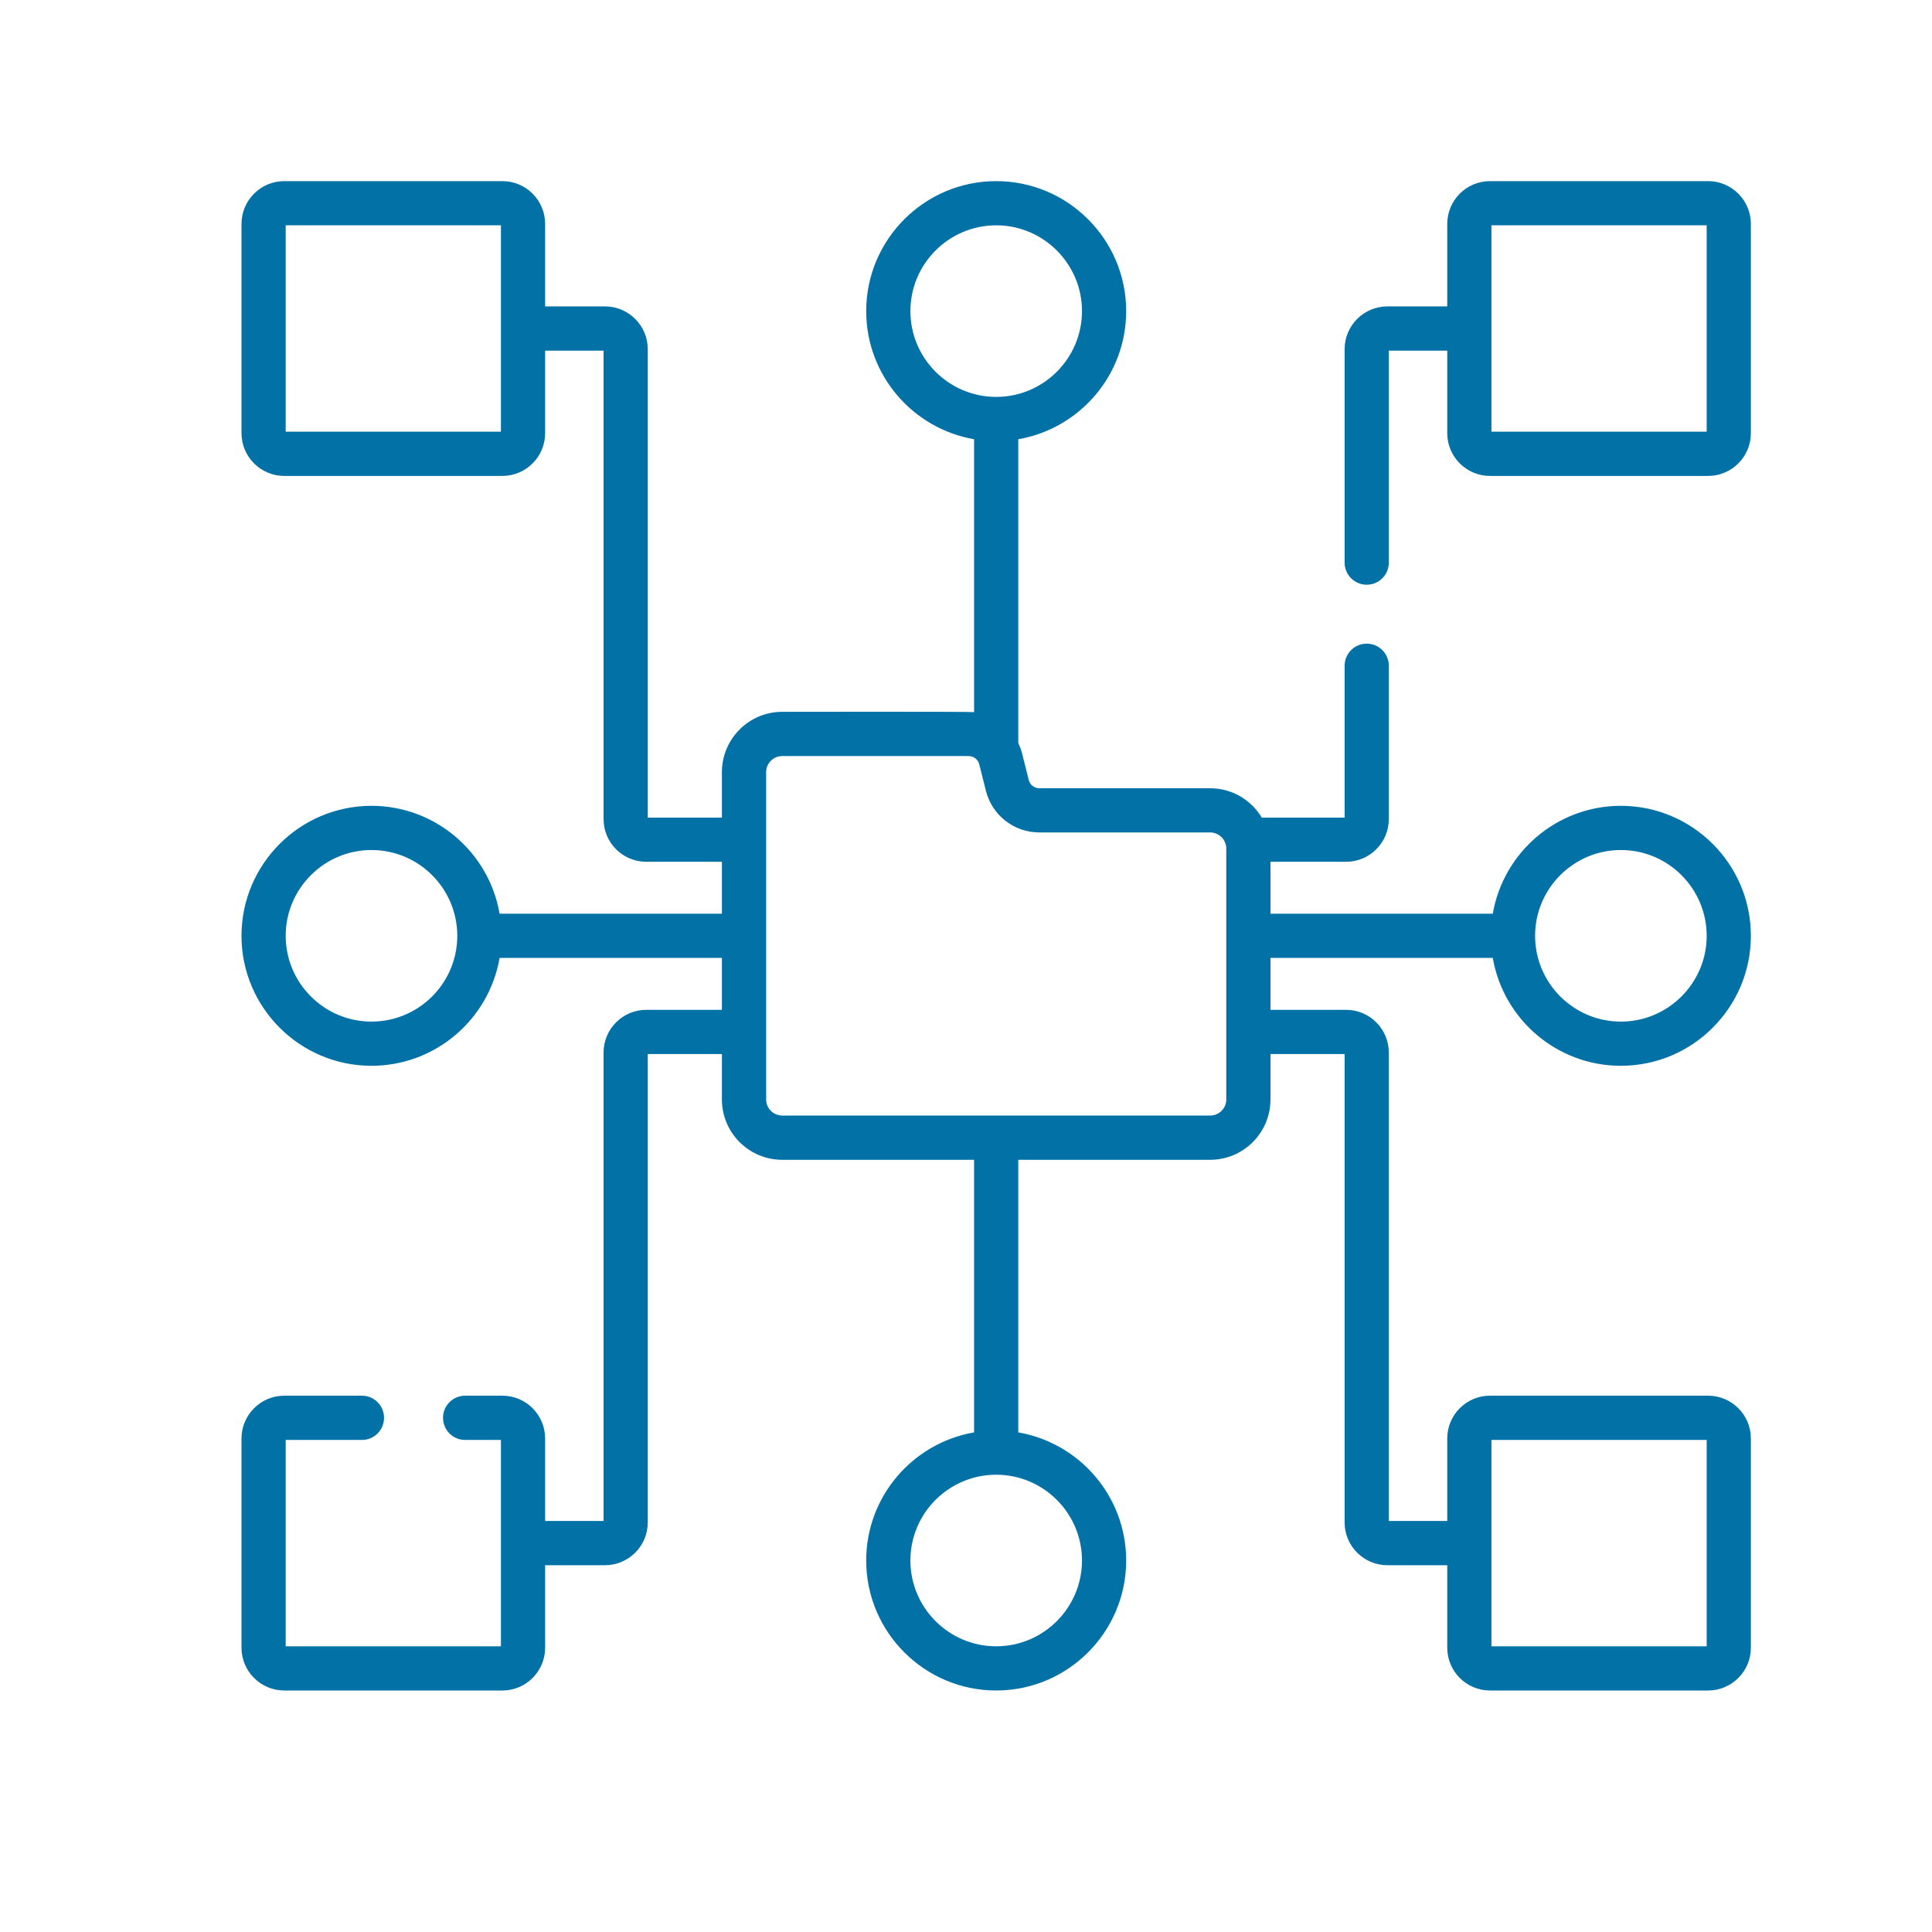 <svg width="32" height="32" viewBox="0 0 32 32" fill="none" xmlns="http://www.w3.org/2000/svg">
<path d="M24.725 15.866C24.9 16.88 25.784 17.653 26.847 17.653C28.034 17.653 29 16.687 29 15.5C29 14.313 28.034 13.347 26.847 13.347C25.784 13.347 24.9 14.12 24.725 15.134H21.043V14.274H22.295C22.686 14.274 23.003 13.957 23.003 13.566V11.027C23.003 10.825 22.84 10.661 22.637 10.661C22.435 10.661 22.271 10.825 22.271 11.027V13.542H20.899C20.725 13.251 20.407 13.056 20.044 13.056H17.216C17.132 13.056 17.059 12.999 17.039 12.918L16.93 12.483C16.915 12.421 16.893 12.363 16.866 12.307V7.275C17.88 7.1 18.653 6.216 18.653 5.153C18.653 3.966 17.687 3 16.5 3C15.313 3 14.347 3.966 14.347 5.153C14.347 6.216 15.12 7.1 16.134 7.275V11.795C16.052 11.785 13.046 11.79 12.956 11.79C12.405 11.79 11.957 12.239 11.957 12.789V13.542H10.729V5.783C10.729 5.393 10.411 5.075 10.021 5.075H9.029V3.708C9.029 3.318 8.712 3 8.321 3H4.708C4.318 3 4 3.318 4 3.708V7.175C4 7.565 4.318 7.883 4.708 7.883H8.321C8.712 7.883 9.029 7.565 9.029 7.175V5.808H9.997V13.566C9.997 13.957 10.314 14.274 10.705 14.274H11.957V15.134H8.275C8.1 14.12 7.216 13.347 6.153 13.347C4.966 13.347 4 14.313 4 15.5C4 16.687 4.966 17.653 6.153 17.653C7.216 17.653 8.1 16.88 8.275 15.866H11.957V16.726H10.705C10.314 16.726 9.997 17.043 9.997 17.434V25.192H9.029V23.825C9.029 23.435 8.712 23.117 8.321 23.117H7.704C7.501 23.117 7.338 23.281 7.338 23.483C7.338 23.686 7.501 23.85 7.704 23.85H8.297V27.268H4.732V23.85H5.995C6.197 23.85 6.361 23.686 6.361 23.483C6.361 23.281 6.197 23.117 5.995 23.117H4.708C4.318 23.117 4 23.435 4 23.825V27.292C4 27.682 4.318 28 4.708 28H8.321C8.712 28 9.029 27.682 9.029 27.292V25.925H10.021C10.411 25.925 10.729 25.607 10.729 25.217V17.458H11.957V18.211C11.957 18.762 12.405 19.21 12.956 19.21H16.134V23.725C15.12 23.9 14.347 24.784 14.347 25.847C14.347 27.034 15.313 28 16.5 28C17.687 28 18.653 27.034 18.653 25.847C18.653 24.784 17.88 23.9 16.866 23.725V19.21H20.044C20.595 19.21 21.043 18.762 21.043 18.211V17.458H22.271V25.217C22.271 25.607 22.589 25.925 22.979 25.925H23.971V27.292C23.971 27.682 24.288 28 24.679 28H28.292C28.682 28 29 27.682 29 27.292V23.825C29 23.435 28.682 23.117 28.292 23.117H24.679C24.288 23.117 23.971 23.435 23.971 23.825V25.192H23.003V17.434C23.003 17.043 22.686 16.726 22.296 16.726H21.043V15.866H24.725ZM26.847 14.079C27.63 14.079 28.268 14.717 28.268 15.5C28.268 16.283 27.63 16.921 26.847 16.921C26.063 16.921 25.426 16.283 25.426 15.5C25.426 14.717 26.063 14.079 26.847 14.079ZM8.297 7.15H4.732V3.732H8.297V7.15ZM6.153 16.921C5.37 16.921 4.732 16.283 4.732 15.5C4.732 14.717 5.37 14.079 6.153 14.079C6.937 14.079 7.574 14.717 7.574 15.5C7.574 16.283 6.937 16.921 6.153 16.921ZM15.079 5.153C15.079 4.37 15.717 3.732 16.5 3.732C17.283 3.732 17.921 4.37 17.921 5.153C17.921 5.937 17.283 6.574 16.5 6.574C15.717 6.574 15.079 5.937 15.079 5.153ZM17.921 25.847C17.921 26.63 17.283 27.268 16.5 27.268C15.717 27.268 15.079 26.63 15.079 25.847C15.079 25.063 15.717 24.426 16.5 24.426C17.283 24.426 17.921 25.063 17.921 25.847ZM20.311 18.211C20.311 18.358 20.191 18.477 20.044 18.477H16.505C16.503 18.477 16.502 18.477 16.5 18.477C16.498 18.477 16.497 18.477 16.495 18.477H12.956C12.809 18.477 12.69 18.358 12.69 18.211V12.789C12.69 12.642 12.809 12.523 12.956 12.523H16.043C16.127 12.523 16.2 12.579 16.22 12.661L16.329 13.096C16.431 13.504 16.796 13.788 17.216 13.788H20.044C20.191 13.788 20.311 13.908 20.311 14.055V18.211H20.311ZM24.703 23.85H28.268V27.268H24.703V23.85ZM28.292 3H24.679C24.288 3 23.971 3.318 23.971 3.708V5.075H22.979C22.589 5.075 22.271 5.393 22.271 5.783V9.319C22.271 9.521 22.435 9.685 22.637 9.685C22.84 9.685 23.003 9.521 23.003 9.319V5.808H23.971V7.175C23.971 7.565 24.288 7.883 24.679 7.883H28.292C28.682 7.883 29 7.565 29 7.175V3.708C29 3.318 28.682 3 28.292 3ZM28.268 7.15H24.703V3.732H28.268V7.15Z" fill="#0271A6"/>
</svg>
